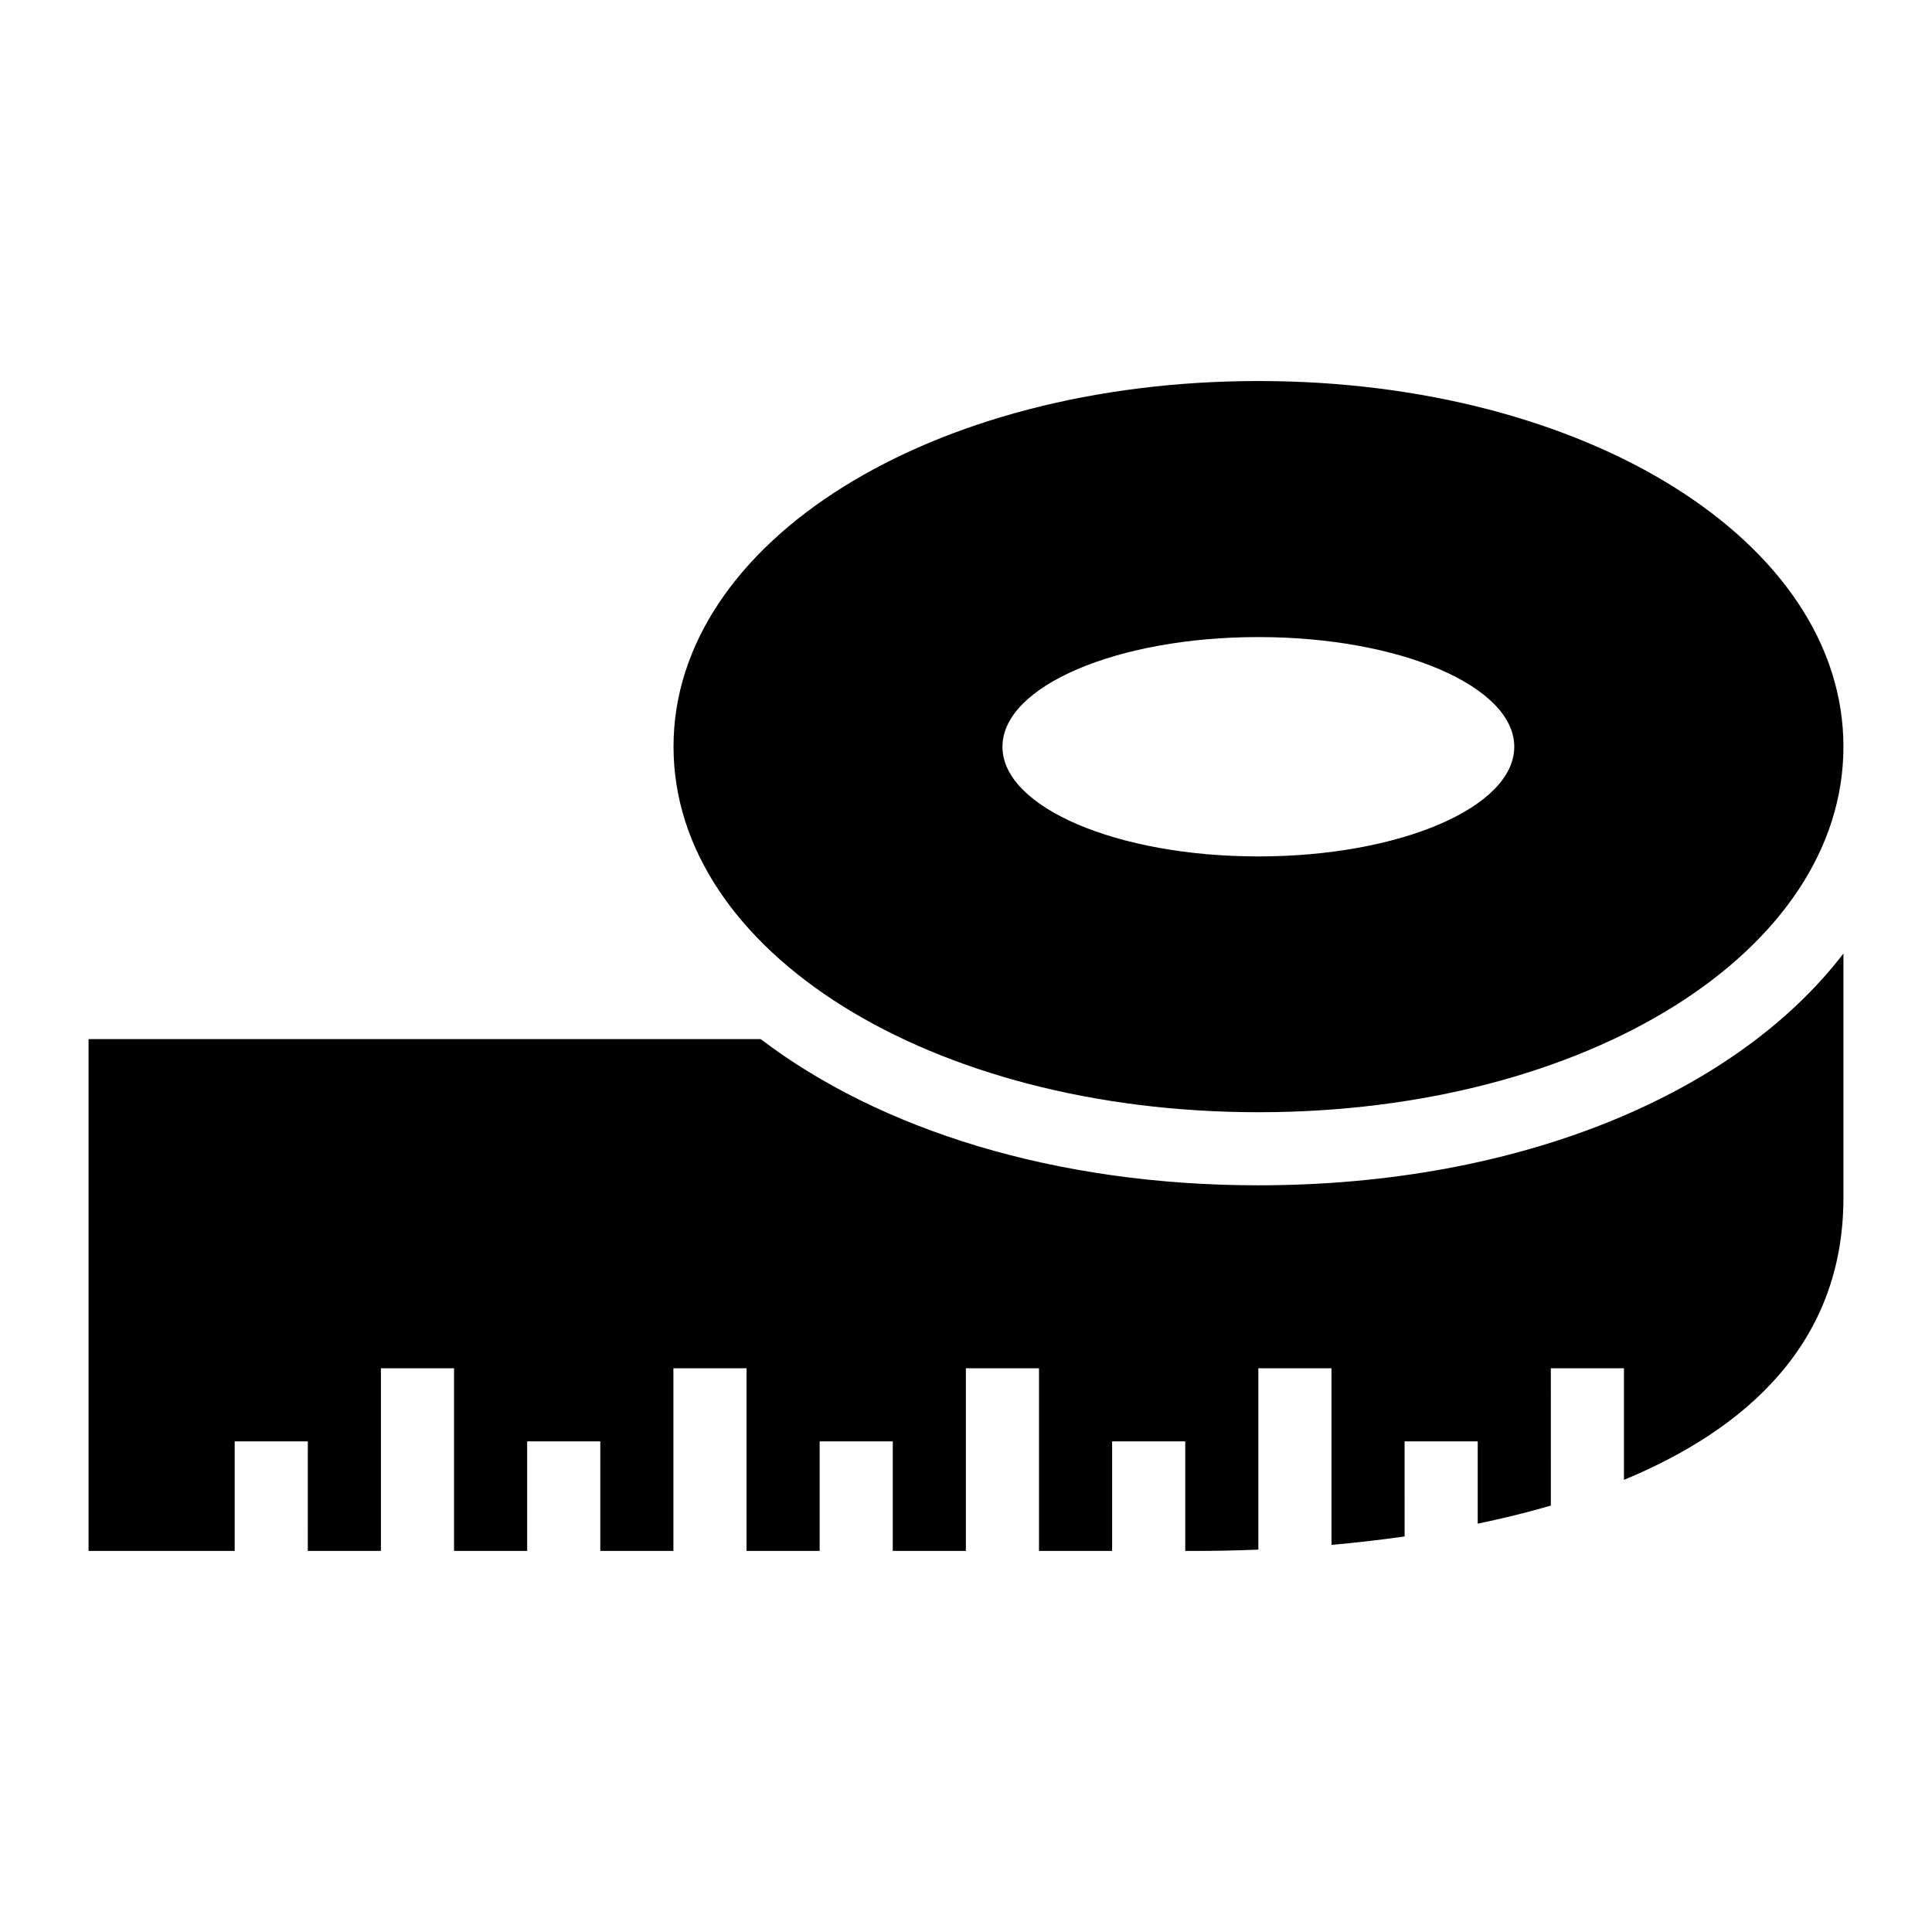 <?xml version="1.0" encoding="UTF-8"?>
<!-- Uploaded to: SVG Repo, www.svgrepo.com, Generator: SVG Repo Mixer Tools -->
<svg fill="#000000" width="800px" height="800px" version="1.1" viewBox="144 144 512 512" xmlns="http://www.w3.org/2000/svg">
 <g>
  <path d="m477.51 438.75c86.906 0 155.02-42.535 155.02-96.887 0-54.258-68.113-96.887-155.02-96.887s-155.02 42.629-155.02 96.887c0 54.352 68.113 96.887 155.02 96.887zm-0.031-125.92c37.457 0 67.82 13.012 67.82 29.066 0 16.051-30.363 29.066-67.82 29.066-37.457 0-67.82-13.016-67.82-29.066 0-16.055 30.363-29.066 67.82-29.066z"/>
  <path d="m477.5 458.12c-53.871 0-100.43-14.758-131.91-38.75h-178.12v135.64h38.723v-29.031h19.379l-0.004 29.031h19.379v-48.41h19.379v48.41h19.379v-29.031h19.379l-0.004 29.031h19.379v-48.41h19.379l-0.004 48.41h19.379v-29.031h19.379l-0.004 29.031h19.379v-48.41h19.379l-0.004 48.41h19.379v-29.031h19.379v29.031h3.227c4.383 0 9.895-0.09 16.148-0.344v-48.066h19.379v46.812c6.16-0.547 12.668-1.281 19.379-2.238l-0.004-25.195h19.379v21.812c6.465-1.348 12.969-2.918 19.379-4.797l-0.004-36.395h19.379v29.582c32.277-13.387 58.164-36.141 58.164-74.766v-64.723c-28.449 37.129-85.758 61.426-155.02 61.426z"/>
 </g>
</svg>